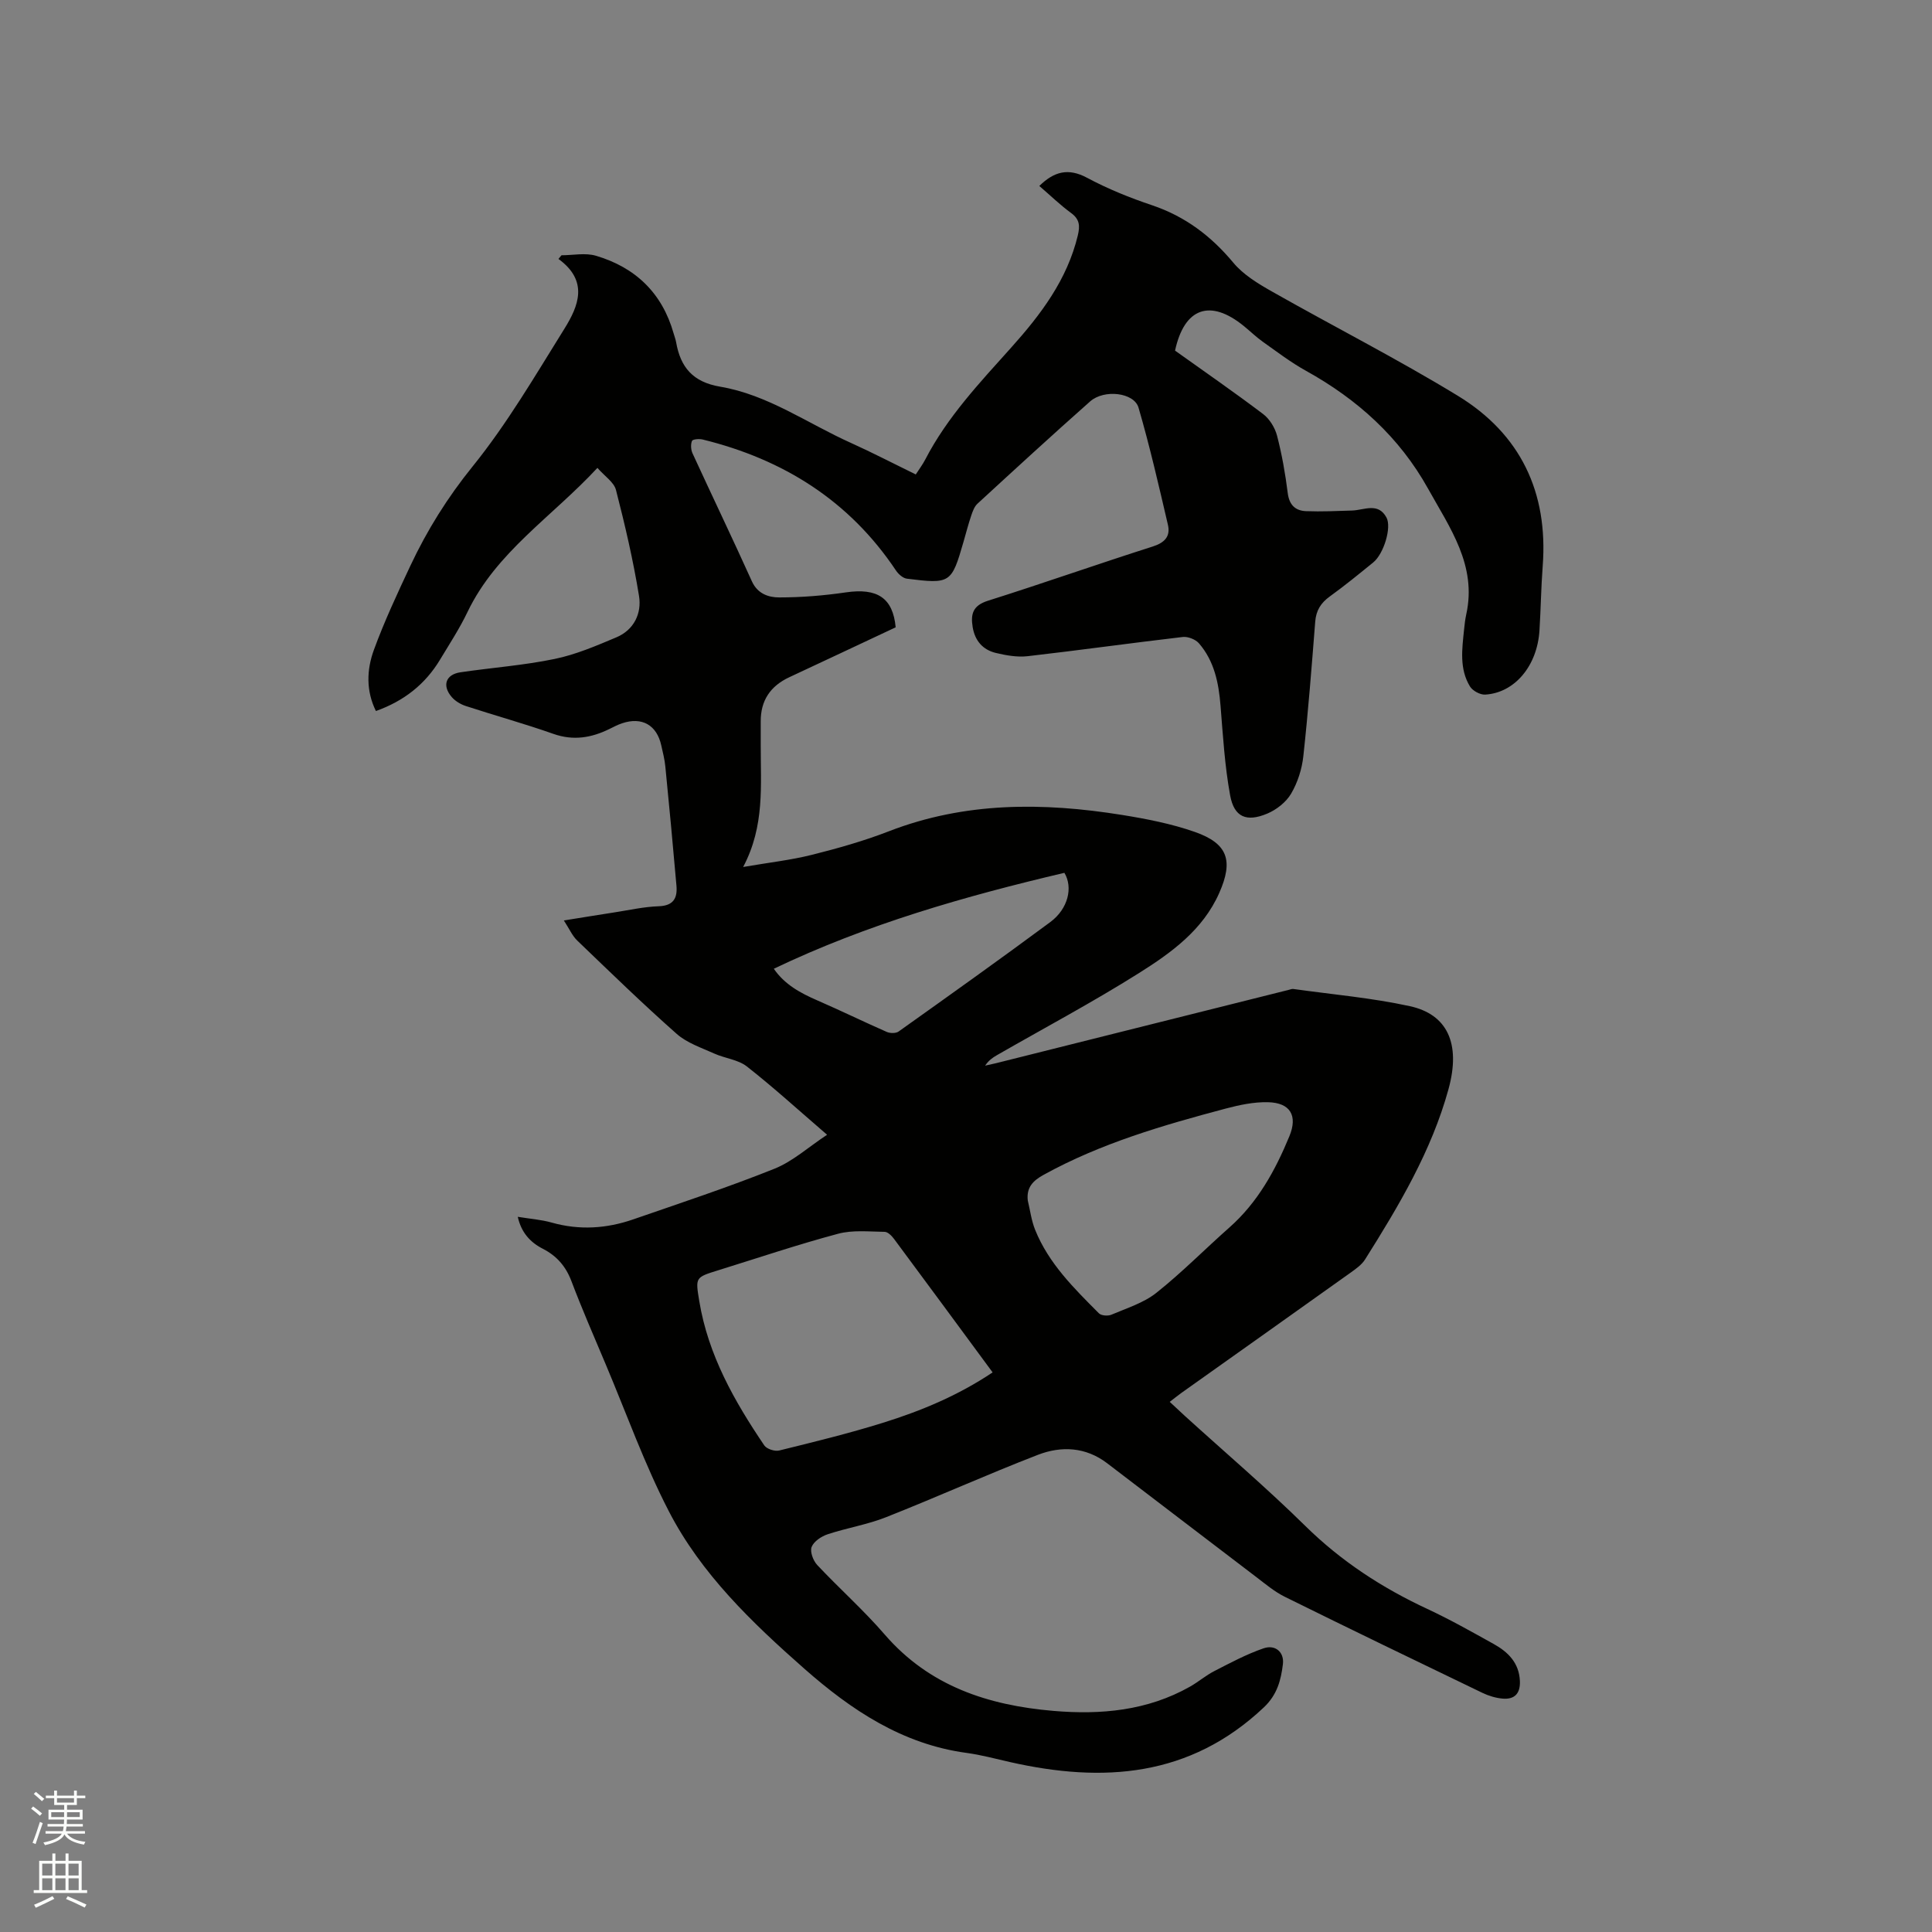 <svg enable-background="new 0 0 400 400" viewBox="0 0 400 400" xmlns="http://www.w3.org/2000/svg"><rect x="0" y="0" width="400" height="400" fill="#808080" stroke="none"/><path d="m6.44 374.46.42-.45c.65.47 1.27.95 1.85 1.44l-.45.49c-.65-.56-1.25-1.06-1.82-1.48m.93 7.33-.63-.26c.55-1.36 1.05-2.8 1.52-4.33.19.1.38.19.59.27-.46 1.29-.95 2.73-1.48 4.32m-.38-10.38.44-.42c.43.34 1.01.82 1.74 1.44l-.49.49c-.53-.51-1.09-1.01-1.69-1.51m2.5.35h1.72v-1.04h.59v1.04h3.52v-1.04h.59v1.04h1.75v.53h-1.75v1.42h-2.03v.97h3.22v2.03h-3.24c0 .35-.01.66-.03.93h3.32v.53h-3.37c-.03.27-.08.58-.15.94h3.96v.53h-3.71c.67.92 1.93 1.48 3.79 1.68-.13.24-.23.44-.29.59-2.13-.38-3.48-1.08-4.04-2.12-.43.97-1.77 1.72-4.03 2.23-.09-.19-.2-.37-.33-.55 2.1-.42 3.37-1.03 3.81-1.83h-3.36v-.53h3.58c.08-.29.13-.61.16-.94h-3.33v-.53h3.39c.02-.27.04-.58.04-.93h-3.23v-2.03h3.25v-.97h-2.07v-1.42h-1.73zm1.12 3.44v1h2.65c.01-.3.02-.44.01-.4v-.25-.35zm1.19-2h3.52v-.91h-3.52zm4.71 2h-2.63v.59c0 .15-.01.28-.01.4h2.64z" fill="#fbfcfa"/><path d="m13.56 383.74h.63v1.52h2.72v6.07h1.13v.6h-11.06v-.6h1.13v-6.07h2.73v-1.52h.63v1.52h2.1v-1.52zm-2.69 8.83.38.56c-1.24.63-2.53 1.25-3.85 1.85-.1-.21-.21-.42-.34-.63 1.36-.55 2.63-1.15 3.81-1.78m-2.13-4.27h2.1v-2.45h-2.1zm0 3.04h2.1v-2.46h-2.1zm2.72-3.04h2.1v-2.45h-2.1zm0 3.04h2.1v-2.46h-2.1zm6.07 3.6c-1.41-.71-2.7-1.3-3.86-1.78l.35-.56c1.45.62 2.75 1.19 3.88 1.72zm-1.25-9.09h-2.1v2.45h2.1zm-2.09 5.49h2.1v-2.46h-2.1z" fill="#fbfcfa"/><path d="m185.44 129.88c-7.29 3.42-14.64 6.89-22.02 10.33-3.93 1.83-5.96 4.84-5.92 9.21.01 1.59.01 3.18 0 4.77-.03 8.34.88 16.79-3.64 25.31 5.33-.92 9.84-1.42 14.2-2.51 5.4-1.35 10.81-2.88 15.99-4.89 15.76-6.1 31.91-6 48.23-3.38 5.09.82 10.24 1.82 15.09 3.52 6.86 2.4 8.02 5.96 5.06 12.64-3.4 7.69-9.95 12.39-16.64 16.6-9.58 6.03-19.6 11.36-29.42 17-.89.51-1.73 1.12-2.41 2.15.75-.17 1.49-.32 2.23-.5 20.23-5.07 40.45-10.13 60.67-15.2.31-.08.63-.22.93-.17 8.05 1.13 16.2 1.83 24.12 3.56 7.64 1.67 10.62 7.61 7.98 17.2-3.51 12.76-10.26 24.11-17.27 35.24-.7 1.11-1.91 1.95-3.01 2.74-11.65 8.31-23.32 16.58-34.99 24.87-.77.55-1.5 1.15-2.44 1.87 1.13 1.05 2.12 1.99 3.13 2.91 8.32 7.56 16.89 14.86 24.9 22.74 7.44 7.33 15.91 12.85 25.3 17.22 4.7 2.19 9.23 4.75 13.76 7.27 2.98 1.66 5.25 3.91 5.41 7.67.1 2.58-1.1 3.83-3.56 3.63-1.43-.12-2.91-.57-4.22-1.2-13.64-6.57-27.28-13.15-40.85-19.86-2.16-1.06-4.06-2.67-5.99-4.14-10.3-7.83-20.56-15.7-30.85-23.54-4.42-3.37-9.48-3.61-14.33-1.73-10.56 4.08-20.9 8.75-31.43 12.91-3.88 1.54-8.1 2.21-12.08 3.53-1.31.43-2.87 1.47-3.33 2.63-.38.96.31 2.83 1.15 3.73 4.57 4.87 9.6 9.33 13.96 14.38 9.26 10.72 21.43 14.67 34.91 15.83 9.86.84 19.48-.02 28.32-5.02 1.73-.98 3.27-2.32 5.03-3.22 3.33-1.71 6.67-3.5 10.19-4.71 2.43-.84 4.32.78 4.01 3.29-.41 3.28-1.15 6.29-3.95 8.94-15.31 14.45-33.28 15.67-52.54 11.32-3-.68-5.98-1.49-9.01-1.9-13.29-1.8-23.86-8.87-33.58-17.43-10.85-9.56-21.36-19.63-28.06-32.61-5.04-9.75-8.75-20.19-13.03-30.33-2.43-5.76-4.93-11.49-7.14-17.32-1.17-3.08-3.05-5.22-5.92-6.69-2.64-1.35-4.47-3.4-5.18-6.61 2.49.41 4.83.57 7.05 1.2 5.72 1.61 11.33 1.24 16.85-.67 9.79-3.39 19.64-6.64 29.25-10.49 3.79-1.52 7.01-4.47 10.89-7.03-5.96-5.13-11.12-9.84-16.61-14.14-1.82-1.43-4.54-1.67-6.74-2.67-2.68-1.21-5.66-2.19-7.79-4.08-7.05-6.23-13.8-12.8-20.59-19.32-1.03-.99-1.64-2.43-2.77-4.16 3.78-.6 7.15-1.16 10.53-1.68 3.04-.47 6.07-1.16 9.12-1.26 3.08-.11 3.89-1.73 3.66-4.28-.71-8.22-1.49-16.44-2.3-24.66-.14-1.47-.52-2.92-.84-4.36-.93-4.23-4.01-5.97-8.12-4.58-.9.3-1.75.75-2.6 1.17-3.74 1.84-7.48 2.48-11.62 1.02-5.98-2.11-12.11-3.8-18.14-5.77-1.06-.35-2.17-1.01-2.89-1.84-2.06-2.37-1.27-4.69 1.79-5.14 6.49-.96 13.08-1.43 19.49-2.76 4.39-.9 8.62-2.72 12.78-4.47 3.66-1.54 5.29-4.96 4.7-8.58-1.2-7.38-2.9-14.69-4.77-21.94-.42-1.62-2.34-2.84-3.84-4.57-9.46 10.19-20.94 17.43-26.89 29.82-1.64 3.43-3.74 6.64-5.71 9.91-3.07 5.1-7.49 8.55-13.26 10.61-2.07-4.18-1.92-8.55-.43-12.63 2.17-5.94 4.87-11.71 7.56-17.44 3.46-7.36 7.68-14.13 12.89-20.57 7.15-8.85 12.96-18.81 19-28.5 2.93-4.71 5.07-9.89-1.23-14.46.21-.25.42-.51.63-.76 2.38 0 4.93-.55 7.13.1 8.17 2.41 13.71 7.71 16.08 16.06.17.61.41 1.21.52 1.83.91 5.2 3.46 8.26 9.13 9.22 9.86 1.66 18.07 7.6 27.02 11.62 4.44 2 8.76 4.25 13.47 6.55.67-1.05 1.42-2.03 1.98-3.12 4.54-8.77 11.26-15.88 17.76-23.13 6.14-6.85 11.6-14.04 13.81-23.24.47-1.98.39-3.34-1.39-4.64-2.29-1.68-4.35-3.68-6.58-5.6 3.05-2.99 5.99-3.79 9.91-1.68 4.27 2.29 8.84 4.13 13.45 5.68 6.84 2.31 12.2 6.36 16.8 11.88 2.07 2.49 5.1 4.33 7.98 5.96 12.8 7.26 25.94 13.94 38.49 21.59 12.98 7.91 18.75 19.99 17.59 35.27-.34 4.44-.39 8.89-.67 13.34-.46 7.31-5.11 12.9-11.24 13.27-1.04.06-2.6-.79-3.15-1.69-2.23-3.66-1.63-7.76-1.22-11.77.11-1.05.22-2.11.45-3.14 2.25-10.16-3.41-17.94-7.9-26.03-5.94-10.68-14.65-18.52-25.28-24.41-3.13-1.73-6.01-3.94-8.95-6.02-1.38-.98-2.6-2.18-3.92-3.25-6.95-5.66-12.31-3.81-14.24 5.09 6.05 4.32 12.24 8.6 18.23 13.13 1.35 1.02 2.46 2.84 2.89 4.49 1.01 3.88 1.71 7.87 2.21 11.86.31 2.48 1.58 3.68 3.82 3.76 3.16.12 6.34-.03 9.51-.13 2.5-.08 5.38-1.75 7.11 1.44 1.12 2.06-.57 7.54-2.72 9.29-2.96 2.41-5.92 4.83-9.01 7.06-1.87 1.35-2.84 2.91-3.02 5.23-.73 9.3-1.45 18.6-2.46 27.86-.29 2.66-1.18 5.45-2.53 7.74-1.03 1.76-3.02 3.32-4.94 4.13-4.31 1.81-6.85.73-7.68-3.76-1.12-6.1-1.49-12.36-1.99-18.56-.38-4.74-1.29-9.27-4.48-12.95-.71-.81-2.27-1.42-3.34-1.3-10.72 1.25-21.41 2.75-32.14 3.98-2.14.24-4.45-.17-6.58-.68-2.68-.65-4.32-2.53-4.78-5.35-.44-2.7.03-4.46 3.15-5.45 11.41-3.6 22.7-7.59 34.1-11.22 2.52-.8 3.74-2.11 3.17-4.53-1.89-8.11-3.75-16.24-6.08-24.23-.92-3.14-7.12-3.86-10.02-1.29-7.86 6.96-15.59 14.06-23.32 21.17-.65.59-1 1.59-1.3 2.47-.61 1.8-1.08 3.65-1.61 5.48-2.47 8.54-2.69 8.71-11.7 7.58-.83-.1-1.78-.95-2.28-1.71-9.65-14.44-23.31-23-39.99-27.1-.72-.18-2.08-.07-2.23.28-.3.73-.23 1.83.11 2.58 4.07 8.85 8.29 17.63 12.3 26.51 1.18 2.6 3.48 3.32 5.65 3.32 4.61 0 9.26-.38 13.84-1.05 6.44-.93 9.7 1.12 10.27 7.24zm20.07 154.26c-6.94-9.42-13.66-18.55-20.42-27.65-.47-.63-1.27-1.44-1.93-1.45-3.23-.04-6.62-.42-9.66.4-8.38 2.24-16.61 5.02-24.9 7.59-4.67 1.45-4.63 1.45-3.82 6.37 1.84 11.15 7.26 20.7 13.46 29.86.5.74 2.17 1.28 3.09 1.05 7.19-1.77 14.39-3.53 21.45-5.73 7.89-2.46 15.51-5.61 22.73-10.44zm7.28-35.6c.49 2.04.75 4.17 1.53 6.1 2.8 6.95 8.05 12.1 13.2 17.27.49.49 1.86.59 2.57.29 3.18-1.36 6.67-2.43 9.32-4.53 5.29-4.2 10.05-9.05 15.12-13.53 5.87-5.19 9.5-11.81 12.43-18.91 1.74-4.23.21-6.92-4.44-7.03-2.9-.07-5.88.56-8.72 1.31-12.98 3.45-25.87 7.18-37.74 13.73-2.15 1.18-3.58 2.58-3.27 5.3zm7.58-67.83c-20.57 4.84-40.85 10.62-60.16 19.86 2.24 3.27 5.52 5.04 9.05 6.57 4.81 2.09 9.53 4.4 14.34 6.51.69.3 1.87.32 2.44-.08 10.52-7.49 21.04-14.98 31.42-22.67 3.69-2.74 4.73-7.17 2.91-10.19z" fill="#010100"/></svg>
